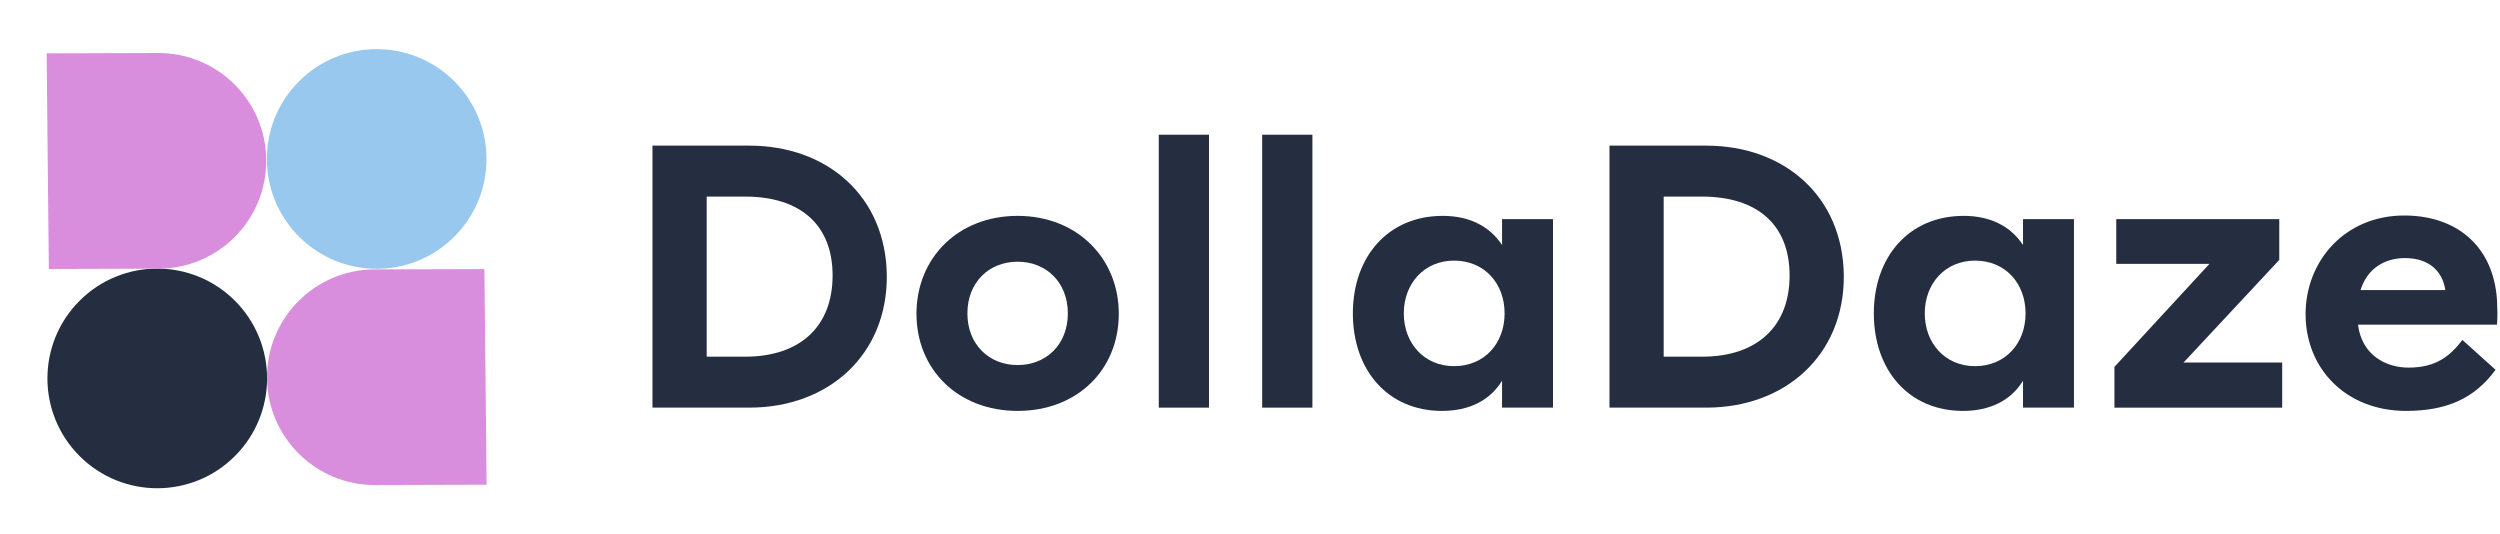 <?xml version="1.0" encoding="UTF-8"?> <svg xmlns="http://www.w3.org/2000/svg" width="580" height="124" viewBox="0 0 580 124" fill="none"><path d="M579.303 69.582C579.388 71.608 579.472 73.213 579.303 75.323H547.053C547.982 82.583 553.723 85.285 558.788 85.285C565.204 85.285 568.413 82.583 571.283 78.869L578.965 85.791C573.984 92.63 567.315 95.331 558.197 95.331C544.267 95.331 534.896 85.538 534.896 72.875C534.896 60.549 544.014 49.996 557.775 49.996C569.848 49.996 578.459 57.003 579.303 69.582ZM557.944 59.874C553.385 59.874 549.248 62.153 547.644 67.303H567.315C566.724 63.166 563.769 59.874 557.944 59.874Z" fill="#252E40"></path><path d="M528.792 60.296L506.589 84.103H529.467V94.572H490.548V85.116L512.583 61.224H490.97V50.84H528.792V60.296Z" fill="#252E40"></path><path d="M469.34 56.834V50.84H481.159V94.571H469.34V88.324C466.469 93.052 461.488 95.331 455.41 95.331C442.831 95.331 434.726 85.876 434.726 72.706C434.726 59.535 442.915 50.08 455.579 50.08C461.488 50.08 466.3 52.275 469.34 56.834ZM458.196 84.947C465.287 84.947 469.931 79.628 469.931 72.706C469.931 65.783 465.287 60.464 458.196 60.464C451.273 60.464 446.545 65.783 446.545 72.706C446.545 79.628 451.273 84.947 458.196 84.947Z" fill="#252E40"></path><path d="M395.853 94.571H373.396V33.786H395.853C413.835 33.786 427.596 45.437 427.765 64.01C427.849 82.33 414.257 94.571 395.853 94.571ZM385.976 45.606V82.752H394.84C407.926 82.752 415.186 75.491 415.186 63.925C415.186 52.191 407.757 45.606 394.84 45.606H385.976Z" fill="#252E40"></path><path d="M348.476 56.834V50.84H360.295V94.571H348.476V88.324C345.606 93.052 340.625 95.331 334.546 95.331C321.967 95.331 313.863 85.876 313.863 72.706C313.863 59.535 322.052 50.08 334.715 50.08C340.625 50.08 345.437 52.275 348.476 56.834ZM337.332 84.947C344.424 84.947 349.067 79.628 349.067 72.706C349.067 65.783 344.424 60.464 337.332 60.464C330.41 60.464 325.682 65.783 325.682 72.706C325.682 79.628 330.41 84.947 337.332 84.947Z" fill="#252E40"></path><path d="M304.478 94.572H292.827V31.254H304.478V94.572Z" fill="#252E40"></path><path d="M280.485 94.572H268.835V31.254H280.485V94.572Z" fill="#252E40"></path><path d="M236.09 95.331C222.244 95.331 212.62 85.707 212.62 72.79C212.62 59.873 222.244 50.08 236.09 50.08C249.851 50.08 259.559 59.873 259.559 72.79C259.559 85.791 249.935 95.331 236.09 95.331ZM236.09 84.694C242.759 84.694 247.74 79.882 247.74 72.706C247.74 65.529 242.759 60.717 236.09 60.717C229.42 60.717 224.439 65.529 224.439 72.706C224.439 79.882 229.42 84.694 236.09 84.694Z" fill="#252E40"></path><path d="M173.83 94.571H151.374V33.786H173.83C191.812 33.786 205.573 45.437 205.742 64.01C205.827 82.33 192.235 94.571 173.83 94.571ZM163.953 45.606V82.752H172.817C185.903 82.752 193.163 75.491 193.163 63.925C193.163 52.191 185.734 45.606 172.817 45.606H163.953Z" fill="#252E40"></path><circle cx="87.391" cy="36.881" r="25.48" transform="rotate(45 87.391 36.881)" fill="#99C8EF"></circle><circle cx="36.483" cy="87.791" r="25.48" transform="rotate(45 36.483 87.791)" fill="#252E40"></circle><path d="M61.949 87.772C61.807 73.888 73 62.546 86.885 62.503L112.385 62.424L112.894 112.452L87.039 112.532C73.293 112.574 62.089 101.517 61.949 87.772Z" fill="#D98DDD"></path><path d="M61.768 37.056C61.909 50.94 50.716 62.283 36.832 62.326L11.331 62.404L10.822 12.377L36.677 12.297C50.423 12.254 61.628 23.311 61.768 37.056Z" fill="#D98DDD"></path></svg> 